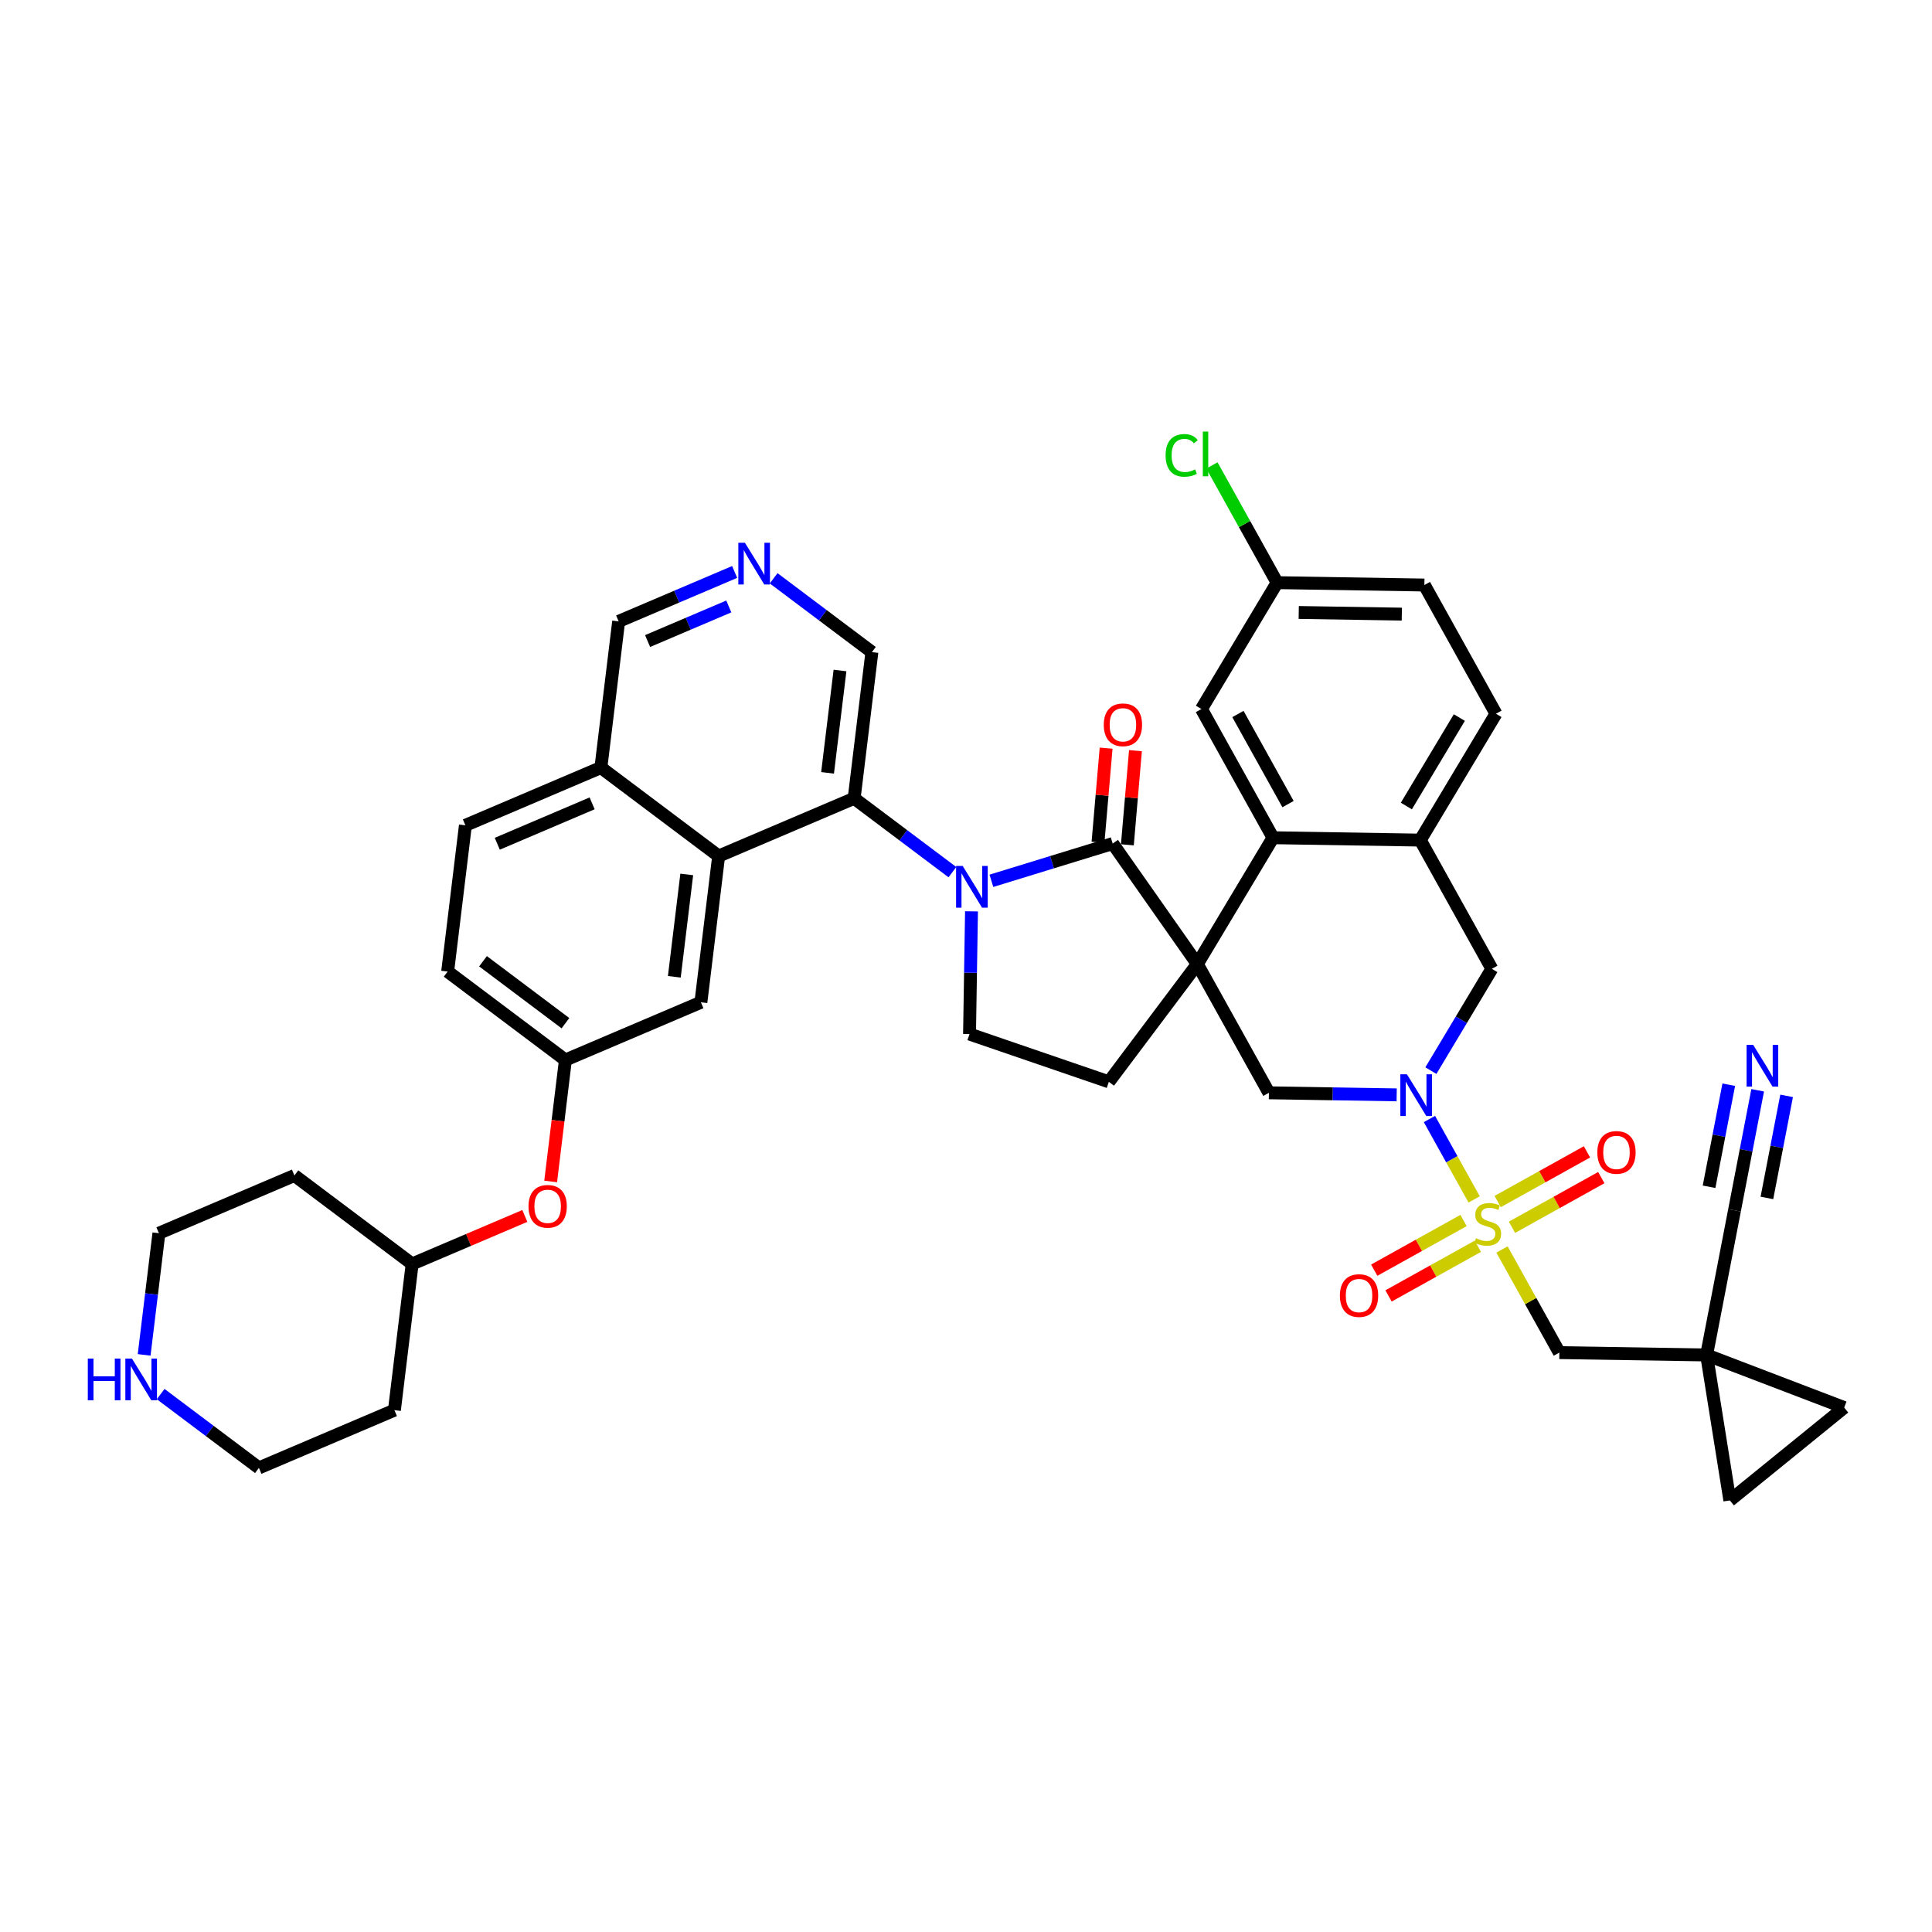 <?xml version='1.0' encoding='iso-8859-1'?>
<svg version='1.1' baseProfile='full'
              xmlns='http://www.w3.org/2000/svg'
                      xmlns:rdkit='http://www.rdkit.org/xml'
                      xmlns:xlink='http://www.w3.org/1999/xlink'
                  xml:space='preserve'
width='300px' height='300px' viewBox='0 0 300 300'>
<!-- END OF HEADER -->
<rect style='opacity:1.0;fill:#FFFFFF;stroke:none' width='300' height='300' x='0' y='0'> </rect>
<rect style='opacity:1.0;fill:#FFFFFF;stroke:none' width='300' height='300' x='0' y='0'> </rect>
<path class='bond-0 atom-0 atom-1' d='M 272.932,169.299 L 271.133,178.621' style='fill:none;fill-rule:evenodd;stroke:#0000FF;stroke-width:2.0px;stroke-linecap:butt;stroke-linejoin:miter;stroke-opacity:1' />
<path class='bond-0 atom-0 atom-1' d='M 271.133,178.621 L 269.334,187.944' style='fill:none;fill-rule:evenodd;stroke:#000000;stroke-width:2.0px;stroke-linecap:butt;stroke-linejoin:miter;stroke-opacity:1' />
<path class='bond-0 atom-0 atom-1' d='M 268.441,168.432 L 266.912,176.356' style='fill:none;fill-rule:evenodd;stroke:#0000FF;stroke-width:2.0px;stroke-linecap:butt;stroke-linejoin:miter;stroke-opacity:1' />
<path class='bond-0 atom-0 atom-1' d='M 266.912,176.356 L 265.383,184.281' style='fill:none;fill-rule:evenodd;stroke:#000000;stroke-width:2.0px;stroke-linecap:butt;stroke-linejoin:miter;stroke-opacity:1' />
<path class='bond-0 atom-0 atom-1' d='M 277.423,170.165 L 275.894,178.09' style='fill:none;fill-rule:evenodd;stroke:#0000FF;stroke-width:2.0px;stroke-linecap:butt;stroke-linejoin:miter;stroke-opacity:1' />
<path class='bond-0 atom-0 atom-1' d='M 275.894,178.09 L 274.365,186.014' style='fill:none;fill-rule:evenodd;stroke:#000000;stroke-width:2.0px;stroke-linecap:butt;stroke-linejoin:miter;stroke-opacity:1' />
<path class='bond-1 atom-1 atom-2' d='M 269.334,187.944 L 265.001,210.4' style='fill:none;fill-rule:evenodd;stroke:#000000;stroke-width:2.0px;stroke-linecap:butt;stroke-linejoin:miter;stroke-opacity:1' />
<path class='bond-2 atom-2 atom-3' d='M 265.001,210.4 L 242.134,210.033' style='fill:none;fill-rule:evenodd;stroke:#000000;stroke-width:2.0px;stroke-linecap:butt;stroke-linejoin:miter;stroke-opacity:1' />
<path class='bond-39 atom-2 atom-40' d='M 265.001,210.4 L 286.364,218.567' style='fill:none;fill-rule:evenodd;stroke:#000000;stroke-width:2.0px;stroke-linecap:butt;stroke-linejoin:miter;stroke-opacity:1' />
<path class='bond-41 atom-41 atom-2' d='M 268.61,232.984 L 265.001,210.4' style='fill:none;fill-rule:evenodd;stroke:#000000;stroke-width:2.0px;stroke-linecap:butt;stroke-linejoin:miter;stroke-opacity:1' />
<path class='bond-3 atom-3 atom-4' d='M 242.134,210.033 L 237.681,202.026' style='fill:none;fill-rule:evenodd;stroke:#000000;stroke-width:2.0px;stroke-linecap:butt;stroke-linejoin:miter;stroke-opacity:1' />
<path class='bond-3 atom-3 atom-4' d='M 237.681,202.026 L 233.229,194.02' style='fill:none;fill-rule:evenodd;stroke:#CCCC00;stroke-width:2.0px;stroke-linecap:butt;stroke-linejoin:miter;stroke-opacity:1' />
<path class='bond-4 atom-4 atom-5' d='M 234.779,190.571 L 241.714,186.715' style='fill:none;fill-rule:evenodd;stroke:#CCCC00;stroke-width:2.0px;stroke-linecap:butt;stroke-linejoin:miter;stroke-opacity:1' />
<path class='bond-4 atom-4 atom-5' d='M 241.714,186.715 L 248.649,182.858' style='fill:none;fill-rule:evenodd;stroke:#FF0000;stroke-width:2.0px;stroke-linecap:butt;stroke-linejoin:miter;stroke-opacity:1' />
<path class='bond-4 atom-4 atom-5' d='M 232.556,186.574 L 239.491,182.717' style='fill:none;fill-rule:evenodd;stroke:#CCCC00;stroke-width:2.0px;stroke-linecap:butt;stroke-linejoin:miter;stroke-opacity:1' />
<path class='bond-4 atom-4 atom-5' d='M 239.491,182.717 L 246.426,178.86' style='fill:none;fill-rule:evenodd;stroke:#FF0000;stroke-width:2.0px;stroke-linecap:butt;stroke-linejoin:miter;stroke-opacity:1' />
<path class='bond-5 atom-4 atom-6' d='M 227.259,189.519 L 220.324,193.376' style='fill:none;fill-rule:evenodd;stroke:#CCCC00;stroke-width:2.0px;stroke-linecap:butt;stroke-linejoin:miter;stroke-opacity:1' />
<path class='bond-5 atom-4 atom-6' d='M 220.324,193.376 L 213.389,197.232' style='fill:none;fill-rule:evenodd;stroke:#FF0000;stroke-width:2.0px;stroke-linecap:butt;stroke-linejoin:miter;stroke-opacity:1' />
<path class='bond-5 atom-4 atom-6' d='M 229.482,193.517 L 222.547,197.373' style='fill:none;fill-rule:evenodd;stroke:#CCCC00;stroke-width:2.0px;stroke-linecap:butt;stroke-linejoin:miter;stroke-opacity:1' />
<path class='bond-5 atom-4 atom-6' d='M 222.547,197.373 L 215.612,201.23' style='fill:none;fill-rule:evenodd;stroke:#FF0000;stroke-width:2.0px;stroke-linecap:butt;stroke-linejoin:miter;stroke-opacity:1' />
<path class='bond-6 atom-4 atom-7' d='M 228.905,186.244 L 225.433,180.002' style='fill:none;fill-rule:evenodd;stroke:#CCCC00;stroke-width:2.0px;stroke-linecap:butt;stroke-linejoin:miter;stroke-opacity:1' />
<path class='bond-6 atom-4 atom-7' d='M 225.433,180.002 L 221.962,173.759' style='fill:none;fill-rule:evenodd;stroke:#0000FF;stroke-width:2.0px;stroke-linecap:butt;stroke-linejoin:miter;stroke-opacity:1' />
<path class='bond-7 atom-7 atom-8' d='M 222.186,166.247 L 226.921,158.343' style='fill:none;fill-rule:evenodd;stroke:#0000FF;stroke-width:2.0px;stroke-linecap:butt;stroke-linejoin:miter;stroke-opacity:1' />
<path class='bond-7 atom-7 atom-8' d='M 226.921,158.343 L 231.656,150.438' style='fill:none;fill-rule:evenodd;stroke:#000000;stroke-width:2.0px;stroke-linecap:butt;stroke-linejoin:miter;stroke-opacity:1' />
<path class='bond-42 atom-39 atom-7' d='M 197.036,169.69 L 206.956,169.849' style='fill:none;fill-rule:evenodd;stroke:#000000;stroke-width:2.0px;stroke-linecap:butt;stroke-linejoin:miter;stroke-opacity:1' />
<path class='bond-42 atom-39 atom-7' d='M 206.956,169.849 L 216.875,170.009' style='fill:none;fill-rule:evenodd;stroke:#0000FF;stroke-width:2.0px;stroke-linecap:butt;stroke-linejoin:miter;stroke-opacity:1' />
<path class='bond-8 atom-8 atom-9' d='M 231.656,150.438 L 220.54,130.45' style='fill:none;fill-rule:evenodd;stroke:#000000;stroke-width:2.0px;stroke-linecap:butt;stroke-linejoin:miter;stroke-opacity:1' />
<path class='bond-9 atom-9 atom-10' d='M 220.54,130.45 L 232.293,110.83' style='fill:none;fill-rule:evenodd;stroke:#000000;stroke-width:2.0px;stroke-linecap:butt;stroke-linejoin:miter;stroke-opacity:1' />
<path class='bond-9 atom-9 atom-10' d='M 218.379,125.157 L 226.606,111.423' style='fill:none;fill-rule:evenodd;stroke:#000000;stroke-width:2.0px;stroke-linecap:butt;stroke-linejoin:miter;stroke-opacity:1' />
<path class='bond-43 atom-15 atom-9' d='M 197.673,130.082 L 220.54,130.45' style='fill:none;fill-rule:evenodd;stroke:#000000;stroke-width:2.0px;stroke-linecap:butt;stroke-linejoin:miter;stroke-opacity:1' />
<path class='bond-10 atom-10 atom-11' d='M 232.293,110.83 L 221.177,90.843' style='fill:none;fill-rule:evenodd;stroke:#000000;stroke-width:2.0px;stroke-linecap:butt;stroke-linejoin:miter;stroke-opacity:1' />
<path class='bond-11 atom-11 atom-12' d='M 221.177,90.843 L 198.31,90.475' style='fill:none;fill-rule:evenodd;stroke:#000000;stroke-width:2.0px;stroke-linecap:butt;stroke-linejoin:miter;stroke-opacity:1' />
<path class='bond-11 atom-11 atom-12' d='M 217.674,95.361 L 201.667,95.104' style='fill:none;fill-rule:evenodd;stroke:#000000;stroke-width:2.0px;stroke-linecap:butt;stroke-linejoin:miter;stroke-opacity:1' />
<path class='bond-12 atom-12 atom-13' d='M 198.31,90.475 L 193.249,81.374' style='fill:none;fill-rule:evenodd;stroke:#000000;stroke-width:2.0px;stroke-linecap:butt;stroke-linejoin:miter;stroke-opacity:1' />
<path class='bond-12 atom-12 atom-13' d='M 193.249,81.374 L 188.188,72.272' style='fill:none;fill-rule:evenodd;stroke:#00CC00;stroke-width:2.0px;stroke-linecap:butt;stroke-linejoin:miter;stroke-opacity:1' />
<path class='bond-13 atom-12 atom-14' d='M 198.31,90.475 L 186.558,110.095' style='fill:none;fill-rule:evenodd;stroke:#000000;stroke-width:2.0px;stroke-linecap:butt;stroke-linejoin:miter;stroke-opacity:1' />
<path class='bond-14 atom-14 atom-15' d='M 186.558,110.095 L 197.673,130.082' style='fill:none;fill-rule:evenodd;stroke:#000000;stroke-width:2.0px;stroke-linecap:butt;stroke-linejoin:miter;stroke-opacity:1' />
<path class='bond-14 atom-14 atom-15' d='M 192.223,110.87 L 200.003,124.861' style='fill:none;fill-rule:evenodd;stroke:#000000;stroke-width:2.0px;stroke-linecap:butt;stroke-linejoin:miter;stroke-opacity:1' />
<path class='bond-15 atom-15 atom-16' d='M 197.673,130.082 L 185.921,149.702' style='fill:none;fill-rule:evenodd;stroke:#000000;stroke-width:2.0px;stroke-linecap:butt;stroke-linejoin:miter;stroke-opacity:1' />
<path class='bond-16 atom-16 atom-17' d='M 185.921,149.702 L 172.182,167.986' style='fill:none;fill-rule:evenodd;stroke:#000000;stroke-width:2.0px;stroke-linecap:butt;stroke-linejoin:miter;stroke-opacity:1' />
<path class='bond-38 atom-16 atom-39' d='M 185.921,149.702 L 197.036,169.69' style='fill:none;fill-rule:evenodd;stroke:#000000;stroke-width:2.0px;stroke-linecap:butt;stroke-linejoin:miter;stroke-opacity:1' />
<path class='bond-44 atom-37 atom-16' d='M 172.777,130.986 L 185.921,149.702' style='fill:none;fill-rule:evenodd;stroke:#000000;stroke-width:2.0px;stroke-linecap:butt;stroke-linejoin:miter;stroke-opacity:1' />
<path class='bond-17 atom-17 atom-18' d='M 172.182,167.986 L 150.548,160.57' style='fill:none;fill-rule:evenodd;stroke:#000000;stroke-width:2.0px;stroke-linecap:butt;stroke-linejoin:miter;stroke-opacity:1' />
<path class='bond-18 atom-18 atom-19' d='M 150.548,160.57 L 150.701,151.041' style='fill:none;fill-rule:evenodd;stroke:#000000;stroke-width:2.0px;stroke-linecap:butt;stroke-linejoin:miter;stroke-opacity:1' />
<path class='bond-18 atom-18 atom-19' d='M 150.701,151.041 L 150.854,141.513' style='fill:none;fill-rule:evenodd;stroke:#0000FF;stroke-width:2.0px;stroke-linecap:butt;stroke-linejoin:miter;stroke-opacity:1' />
<path class='bond-19 atom-19 atom-20' d='M 147.888,135.427 L 140.26,129.696' style='fill:none;fill-rule:evenodd;stroke:#0000FF;stroke-width:2.0px;stroke-linecap:butt;stroke-linejoin:miter;stroke-opacity:1' />
<path class='bond-19 atom-19 atom-20' d='M 140.26,129.696 L 132.632,123.964' style='fill:none;fill-rule:evenodd;stroke:#000000;stroke-width:2.0px;stroke-linecap:butt;stroke-linejoin:miter;stroke-opacity:1' />
<path class='bond-36 atom-19 atom-37' d='M 153.944,136.772 L 163.361,133.879' style='fill:none;fill-rule:evenodd;stroke:#0000FF;stroke-width:2.0px;stroke-linecap:butt;stroke-linejoin:miter;stroke-opacity:1' />
<path class='bond-36 atom-19 atom-37' d='M 163.361,133.879 L 172.777,130.986' style='fill:none;fill-rule:evenodd;stroke:#000000;stroke-width:2.0px;stroke-linecap:butt;stroke-linejoin:miter;stroke-opacity:1' />
<path class='bond-20 atom-20 atom-21' d='M 132.632,123.964 L 135.388,101.26' style='fill:none;fill-rule:evenodd;stroke:#000000;stroke-width:2.0px;stroke-linecap:butt;stroke-linejoin:miter;stroke-opacity:1' />
<path class='bond-20 atom-20 atom-21' d='M 128.504,120.007 L 130.434,104.115' style='fill:none;fill-rule:evenodd;stroke:#000000;stroke-width:2.0px;stroke-linecap:butt;stroke-linejoin:miter;stroke-opacity:1' />
<path class='bond-45 atom-36 atom-20' d='M 111.592,132.929 L 132.632,123.964' style='fill:none;fill-rule:evenodd;stroke:#000000;stroke-width:2.0px;stroke-linecap:butt;stroke-linejoin:miter;stroke-opacity:1' />
<path class='bond-21 atom-21 atom-22' d='M 135.388,101.26 L 127.76,95.529' style='fill:none;fill-rule:evenodd;stroke:#000000;stroke-width:2.0px;stroke-linecap:butt;stroke-linejoin:miter;stroke-opacity:1' />
<path class='bond-21 atom-21 atom-22' d='M 127.76,95.529 L 120.132,89.797' style='fill:none;fill-rule:evenodd;stroke:#0000FF;stroke-width:2.0px;stroke-linecap:butt;stroke-linejoin:miter;stroke-opacity:1' />
<path class='bond-22 atom-22 atom-23' d='M 114.076,88.812 L 105.07,92.649' style='fill:none;fill-rule:evenodd;stroke:#0000FF;stroke-width:2.0px;stroke-linecap:butt;stroke-linejoin:miter;stroke-opacity:1' />
<path class='bond-22 atom-22 atom-23' d='M 105.07,92.649 L 96.064,96.487' style='fill:none;fill-rule:evenodd;stroke:#000000;stroke-width:2.0px;stroke-linecap:butt;stroke-linejoin:miter;stroke-opacity:1' />
<path class='bond-22 atom-22 atom-23' d='M 113.167,94.171 L 106.863,96.857' style='fill:none;fill-rule:evenodd;stroke:#0000FF;stroke-width:2.0px;stroke-linecap:butt;stroke-linejoin:miter;stroke-opacity:1' />
<path class='bond-22 atom-22 atom-23' d='M 106.863,96.857 L 100.559,99.543' style='fill:none;fill-rule:evenodd;stroke:#000000;stroke-width:2.0px;stroke-linecap:butt;stroke-linejoin:miter;stroke-opacity:1' />
<path class='bond-23 atom-23 atom-24' d='M 96.064,96.487 L 93.308,119.19' style='fill:none;fill-rule:evenodd;stroke:#000000;stroke-width:2.0px;stroke-linecap:butt;stroke-linejoin:miter;stroke-opacity:1' />
<path class='bond-24 atom-24 atom-25' d='M 93.308,119.19 L 72.268,128.155' style='fill:none;fill-rule:evenodd;stroke:#000000;stroke-width:2.0px;stroke-linecap:butt;stroke-linejoin:miter;stroke-opacity:1' />
<path class='bond-24 atom-24 atom-25' d='M 91.945,124.743 L 77.217,131.019' style='fill:none;fill-rule:evenodd;stroke:#000000;stroke-width:2.0px;stroke-linecap:butt;stroke-linejoin:miter;stroke-opacity:1' />
<path class='bond-46 atom-36 atom-24' d='M 111.592,132.929 L 93.308,119.19' style='fill:none;fill-rule:evenodd;stroke:#000000;stroke-width:2.0px;stroke-linecap:butt;stroke-linejoin:miter;stroke-opacity:1' />
<path class='bond-25 atom-25 atom-26' d='M 72.268,128.155 L 69.512,150.859' style='fill:none;fill-rule:evenodd;stroke:#000000;stroke-width:2.0px;stroke-linecap:butt;stroke-linejoin:miter;stroke-opacity:1' />
<path class='bond-26 atom-26 atom-27' d='M 69.512,150.859 L 87.796,164.598' style='fill:none;fill-rule:evenodd;stroke:#000000;stroke-width:2.0px;stroke-linecap:butt;stroke-linejoin:miter;stroke-opacity:1' />
<path class='bond-26 atom-26 atom-27' d='M 75.002,149.263 L 87.801,158.88' style='fill:none;fill-rule:evenodd;stroke:#000000;stroke-width:2.0px;stroke-linecap:butt;stroke-linejoin:miter;stroke-opacity:1' />
<path class='bond-27 atom-27 atom-28' d='M 87.796,164.598 L 86.651,174.026' style='fill:none;fill-rule:evenodd;stroke:#000000;stroke-width:2.0px;stroke-linecap:butt;stroke-linejoin:miter;stroke-opacity:1' />
<path class='bond-27 atom-27 atom-28' d='M 86.651,174.026 L 85.507,183.454' style='fill:none;fill-rule:evenodd;stroke:#FF0000;stroke-width:2.0px;stroke-linecap:butt;stroke-linejoin:miter;stroke-opacity:1' />
<path class='bond-34 atom-27 atom-35' d='M 87.796,164.598 L 108.836,155.633' style='fill:none;fill-rule:evenodd;stroke:#000000;stroke-width:2.0px;stroke-linecap:butt;stroke-linejoin:miter;stroke-opacity:1' />
<path class='bond-28 atom-28 atom-29' d='M 81.495,188.812 L 72.747,192.539' style='fill:none;fill-rule:evenodd;stroke:#FF0000;stroke-width:2.0px;stroke-linecap:butt;stroke-linejoin:miter;stroke-opacity:1' />
<path class='bond-28 atom-28 atom-29' d='M 72.747,192.539 L 64,196.266' style='fill:none;fill-rule:evenodd;stroke:#000000;stroke-width:2.0px;stroke-linecap:butt;stroke-linejoin:miter;stroke-opacity:1' />
<path class='bond-29 atom-29 atom-30' d='M 64,196.266 L 45.716,182.528' style='fill:none;fill-rule:evenodd;stroke:#000000;stroke-width:2.0px;stroke-linecap:butt;stroke-linejoin:miter;stroke-opacity:1' />
<path class='bond-47 atom-34 atom-29' d='M 61.244,218.97 L 64,196.266' style='fill:none;fill-rule:evenodd;stroke:#000000;stroke-width:2.0px;stroke-linecap:butt;stroke-linejoin:miter;stroke-opacity:1' />
<path class='bond-30 atom-30 atom-31' d='M 45.716,182.528 L 24.676,191.493' style='fill:none;fill-rule:evenodd;stroke:#000000;stroke-width:2.0px;stroke-linecap:butt;stroke-linejoin:miter;stroke-opacity:1' />
<path class='bond-31 atom-31 atom-32' d='M 24.676,191.493 L 23.529,200.939' style='fill:none;fill-rule:evenodd;stroke:#000000;stroke-width:2.0px;stroke-linecap:butt;stroke-linejoin:miter;stroke-opacity:1' />
<path class='bond-31 atom-31 atom-32' d='M 23.529,200.939 L 22.383,210.386' style='fill:none;fill-rule:evenodd;stroke:#0000FF;stroke-width:2.0px;stroke-linecap:butt;stroke-linejoin:miter;stroke-opacity:1' />
<path class='bond-32 atom-32 atom-33' d='M 24.948,216.472 L 32.576,222.203' style='fill:none;fill-rule:evenodd;stroke:#0000FF;stroke-width:2.0px;stroke-linecap:butt;stroke-linejoin:miter;stroke-opacity:1' />
<path class='bond-32 atom-32 atom-33' d='M 32.576,222.203 L 40.204,227.935' style='fill:none;fill-rule:evenodd;stroke:#000000;stroke-width:2.0px;stroke-linecap:butt;stroke-linejoin:miter;stroke-opacity:1' />
<path class='bond-33 atom-33 atom-34' d='M 40.204,227.935 L 61.244,218.97' style='fill:none;fill-rule:evenodd;stroke:#000000;stroke-width:2.0px;stroke-linecap:butt;stroke-linejoin:miter;stroke-opacity:1' />
<path class='bond-35 atom-35 atom-36' d='M 108.836,155.633 L 111.592,132.929' style='fill:none;fill-rule:evenodd;stroke:#000000;stroke-width:2.0px;stroke-linecap:butt;stroke-linejoin:miter;stroke-opacity:1' />
<path class='bond-35 atom-35 atom-36' d='M 104.708,151.676 L 106.638,135.783' style='fill:none;fill-rule:evenodd;stroke:#000000;stroke-width:2.0px;stroke-linecap:butt;stroke-linejoin:miter;stroke-opacity:1' />
<path class='bond-37 atom-37 atom-38' d='M 175.056,131.182 L 175.685,123.873' style='fill:none;fill-rule:evenodd;stroke:#000000;stroke-width:2.0px;stroke-linecap:butt;stroke-linejoin:miter;stroke-opacity:1' />
<path class='bond-37 atom-37 atom-38' d='M 175.685,123.873 L 176.314,116.564' style='fill:none;fill-rule:evenodd;stroke:#FF0000;stroke-width:2.0px;stroke-linecap:butt;stroke-linejoin:miter;stroke-opacity:1' />
<path class='bond-37 atom-37 atom-38' d='M 170.499,130.79 L 171.128,123.481' style='fill:none;fill-rule:evenodd;stroke:#000000;stroke-width:2.0px;stroke-linecap:butt;stroke-linejoin:miter;stroke-opacity:1' />
<path class='bond-37 atom-37 atom-38' d='M 171.128,123.481 L 171.757,116.172' style='fill:none;fill-rule:evenodd;stroke:#FF0000;stroke-width:2.0px;stroke-linecap:butt;stroke-linejoin:miter;stroke-opacity:1' />
<path class='bond-40 atom-40 atom-41' d='M 286.364,218.567 L 268.61,232.984' style='fill:none;fill-rule:evenodd;stroke:#000000;stroke-width:2.0px;stroke-linecap:butt;stroke-linejoin:miter;stroke-opacity:1' />
<path  class='atom-0' d='M 272.236 162.25
L 274.358 165.68
Q 274.568 166.019, 274.907 166.632
Q 275.245 167.245, 275.264 167.281
L 275.264 162.25
L 276.124 162.25
L 276.124 168.727
L 275.236 168.727
L 272.958 164.976
Q 272.693 164.537, 272.409 164.034
Q 272.135 163.531, 272.053 163.375
L 272.053 168.727
L 271.211 168.727
L 271.211 162.25
L 272.236 162.25
' fill='#0000FF'/>
<path  class='atom-4' d='M 229.189 192.268
Q 229.262 192.296, 229.564 192.424
Q 229.866 192.552, 230.195 192.634
Q 230.534 192.707, 230.863 192.707
Q 231.476 192.707, 231.833 192.414
Q 232.19 192.113, 232.19 191.591
Q 232.19 191.234, 232.007 191.015
Q 231.833 190.795, 231.558 190.676
Q 231.284 190.557, 230.827 190.42
Q 230.25 190.246, 229.903 190.082
Q 229.564 189.917, 229.317 189.569
Q 229.079 189.222, 229.079 188.636
Q 229.079 187.822, 229.628 187.319
Q 230.186 186.816, 231.284 186.816
Q 232.034 186.816, 232.885 187.173
L 232.674 187.877
Q 231.897 187.557, 231.311 187.557
Q 230.68 187.557, 230.333 187.822
Q 229.985 188.078, 229.994 188.527
Q 229.994 188.874, 230.168 189.085
Q 230.351 189.295, 230.607 189.414
Q 230.872 189.533, 231.311 189.67
Q 231.897 189.853, 232.244 190.036
Q 232.592 190.219, 232.839 190.594
Q 233.095 190.96, 233.095 191.591
Q 233.095 192.488, 232.491 192.973
Q 231.897 193.448, 230.9 193.448
Q 230.323 193.448, 229.884 193.32
Q 229.454 193.201, 228.942 192.991
L 229.189 192.268
' fill='#CCCC00'/>
<path  class='atom-5' d='M 248.033 178.948
Q 248.033 177.393, 248.802 176.524
Q 249.57 175.655, 251.006 175.655
Q 252.442 175.655, 253.211 176.524
Q 253.979 177.393, 253.979 178.948
Q 253.979 180.522, 253.202 181.418
Q 252.424 182.306, 251.006 182.306
Q 249.579 182.306, 248.802 181.418
Q 248.033 180.531, 248.033 178.948
M 251.006 181.574
Q 251.994 181.574, 252.525 180.915
Q 253.065 180.247, 253.065 178.948
Q 253.065 177.677, 252.525 177.036
Q 251.994 176.387, 251.006 176.387
Q 250.018 176.387, 249.478 177.027
Q 248.948 177.668, 248.948 178.948
Q 248.948 180.256, 249.478 180.915
Q 250.018 181.574, 251.006 181.574
' fill='#FF0000'/>
<path  class='atom-6' d='M 208.058 201.179
Q 208.058 199.623, 208.826 198.754
Q 209.595 197.885, 211.031 197.885
Q 212.467 197.885, 213.236 198.754
Q 214.004 199.623, 214.004 201.179
Q 214.004 202.752, 213.227 203.649
Q 212.449 204.536, 211.031 204.536
Q 209.604 204.536, 208.826 203.649
Q 208.058 202.761, 208.058 201.179
M 211.031 203.804
Q 212.019 203.804, 212.55 203.145
Q 213.089 202.478, 213.089 201.179
Q 213.089 199.907, 212.55 199.267
Q 212.019 198.617, 211.031 198.617
Q 210.043 198.617, 209.503 199.258
Q 208.973 199.898, 208.973 201.179
Q 208.973 202.487, 209.503 203.145
Q 210.043 203.804, 211.031 203.804
' fill='#FF0000'/>
<path  class='atom-7' d='M 218.472 166.819
L 220.594 170.25
Q 220.805 170.588, 221.143 171.201
Q 221.482 171.814, 221.5 171.851
L 221.5 166.819
L 222.36 166.819
L 222.36 173.296
L 221.472 173.296
L 219.194 169.545
Q 218.929 169.106, 218.646 168.603
Q 218.371 168.1, 218.289 167.944
L 218.289 173.296
L 217.447 173.296
L 217.447 166.819
L 218.472 166.819
' fill='#0000FF'/>
<path  class='atom-13' d='M 180.993 70.712
Q 180.993 69.102, 181.743 68.26
Q 182.502 67.409, 183.938 67.409
Q 185.274 67.409, 185.987 68.351
L 185.384 68.845
Q 184.862 68.159, 183.938 68.159
Q 182.959 68.159, 182.438 68.818
Q 181.926 69.467, 181.926 70.712
Q 181.926 71.992, 182.456 72.651
Q 182.996 73.31, 184.039 73.31
Q 184.752 73.31, 185.585 72.88
L 185.841 73.566
Q 185.503 73.785, 184.99 73.913
Q 184.478 74.041, 183.911 74.041
Q 182.502 74.041, 181.743 73.182
Q 180.993 72.322, 180.993 70.712
' fill='#00CC00'/>
<path  class='atom-13' d='M 186.774 67.016
L 187.616 67.016
L 187.616 73.959
L 186.774 73.959
L 186.774 67.016
' fill='#00CC00'/>
<path  class='atom-19' d='M 149.484 134.464
L 151.606 137.895
Q 151.817 138.233, 152.155 138.846
Q 152.494 139.459, 152.512 139.496
L 152.512 134.464
L 153.372 134.464
L 153.372 140.941
L 152.485 140.941
L 150.207 137.19
Q 149.941 136.751, 149.658 136.248
Q 149.383 135.745, 149.301 135.589
L 149.301 140.941
L 148.459 140.941
L 148.459 134.464
L 149.484 134.464
' fill='#0000FF'/>
<path  class='atom-22' d='M 115.672 84.283
L 117.795 87.714
Q 118.005 88.052, 118.343 88.665
Q 118.682 89.278, 118.7 89.315
L 118.7 84.283
L 119.56 84.283
L 119.56 90.76
L 118.673 90.76
L 116.395 87.01
Q 116.13 86.57, 115.846 86.067
Q 115.572 85.564, 115.489 85.409
L 115.489 90.76
L 114.648 90.76
L 114.648 84.283
L 115.672 84.283
' fill='#0000FF'/>
<path  class='atom-28' d='M 82.067 187.32
Q 82.067 185.764, 82.835 184.895
Q 83.603 184.026, 85.04 184.026
Q 86.476 184.026, 87.245 184.895
Q 88.013 185.764, 88.013 187.32
Q 88.013 188.893, 87.235 189.79
Q 86.458 190.677, 85.04 190.677
Q 83.613 190.677, 82.835 189.79
Q 82.067 188.902, 82.067 187.32
M 85.04 189.945
Q 86.028 189.945, 86.558 189.286
Q 87.098 188.619, 87.098 187.32
Q 87.098 186.048, 86.558 185.408
Q 86.028 184.758, 85.04 184.758
Q 84.052 184.758, 83.512 185.398
Q 82.981 186.039, 82.981 187.32
Q 82.981 188.628, 83.512 189.286
Q 84.052 189.945, 85.04 189.945
' fill='#FF0000'/>
<path  class='atom-32' d='M 13.636 210.958
L 14.515 210.958
L 14.515 213.711
L 17.826 213.711
L 17.826 210.958
L 18.704 210.958
L 18.704 217.435
L 17.826 217.435
L 17.826 214.443
L 14.515 214.443
L 14.515 217.435
L 13.636 217.435
L 13.636 210.958
' fill='#0000FF'/>
<path  class='atom-32' d='M 20.488 210.958
L 22.611 214.388
Q 22.821 214.727, 23.16 215.34
Q 23.498 215.953, 23.516 215.989
L 23.516 210.958
L 24.376 210.958
L 24.376 217.435
L 23.489 217.435
L 21.211 213.684
Q 20.946 213.245, 20.662 212.742
Q 20.388 212.239, 20.305 212.083
L 20.305 217.435
L 19.464 217.435
L 19.464 210.958
L 20.488 210.958
' fill='#0000FF'/>
<path  class='atom-38' d='M 171.393 112.548
Q 171.393 110.992, 172.161 110.123
Q 172.929 109.254, 174.366 109.254
Q 175.802 109.254, 176.57 110.123
Q 177.339 110.992, 177.339 112.548
Q 177.339 114.121, 176.561 115.018
Q 175.784 115.905, 174.366 115.905
Q 172.939 115.905, 172.161 115.018
Q 171.393 114.13, 171.393 112.548
M 174.366 115.173
Q 175.354 115.173, 175.884 114.514
Q 176.424 113.847, 176.424 112.548
Q 176.424 111.276, 175.884 110.636
Q 175.354 109.986, 174.366 109.986
Q 173.378 109.986, 172.838 110.626
Q 172.307 111.267, 172.307 112.548
Q 172.307 113.856, 172.838 114.514
Q 173.378 115.173, 174.366 115.173
' fill='#FF0000'/>
</svg>
